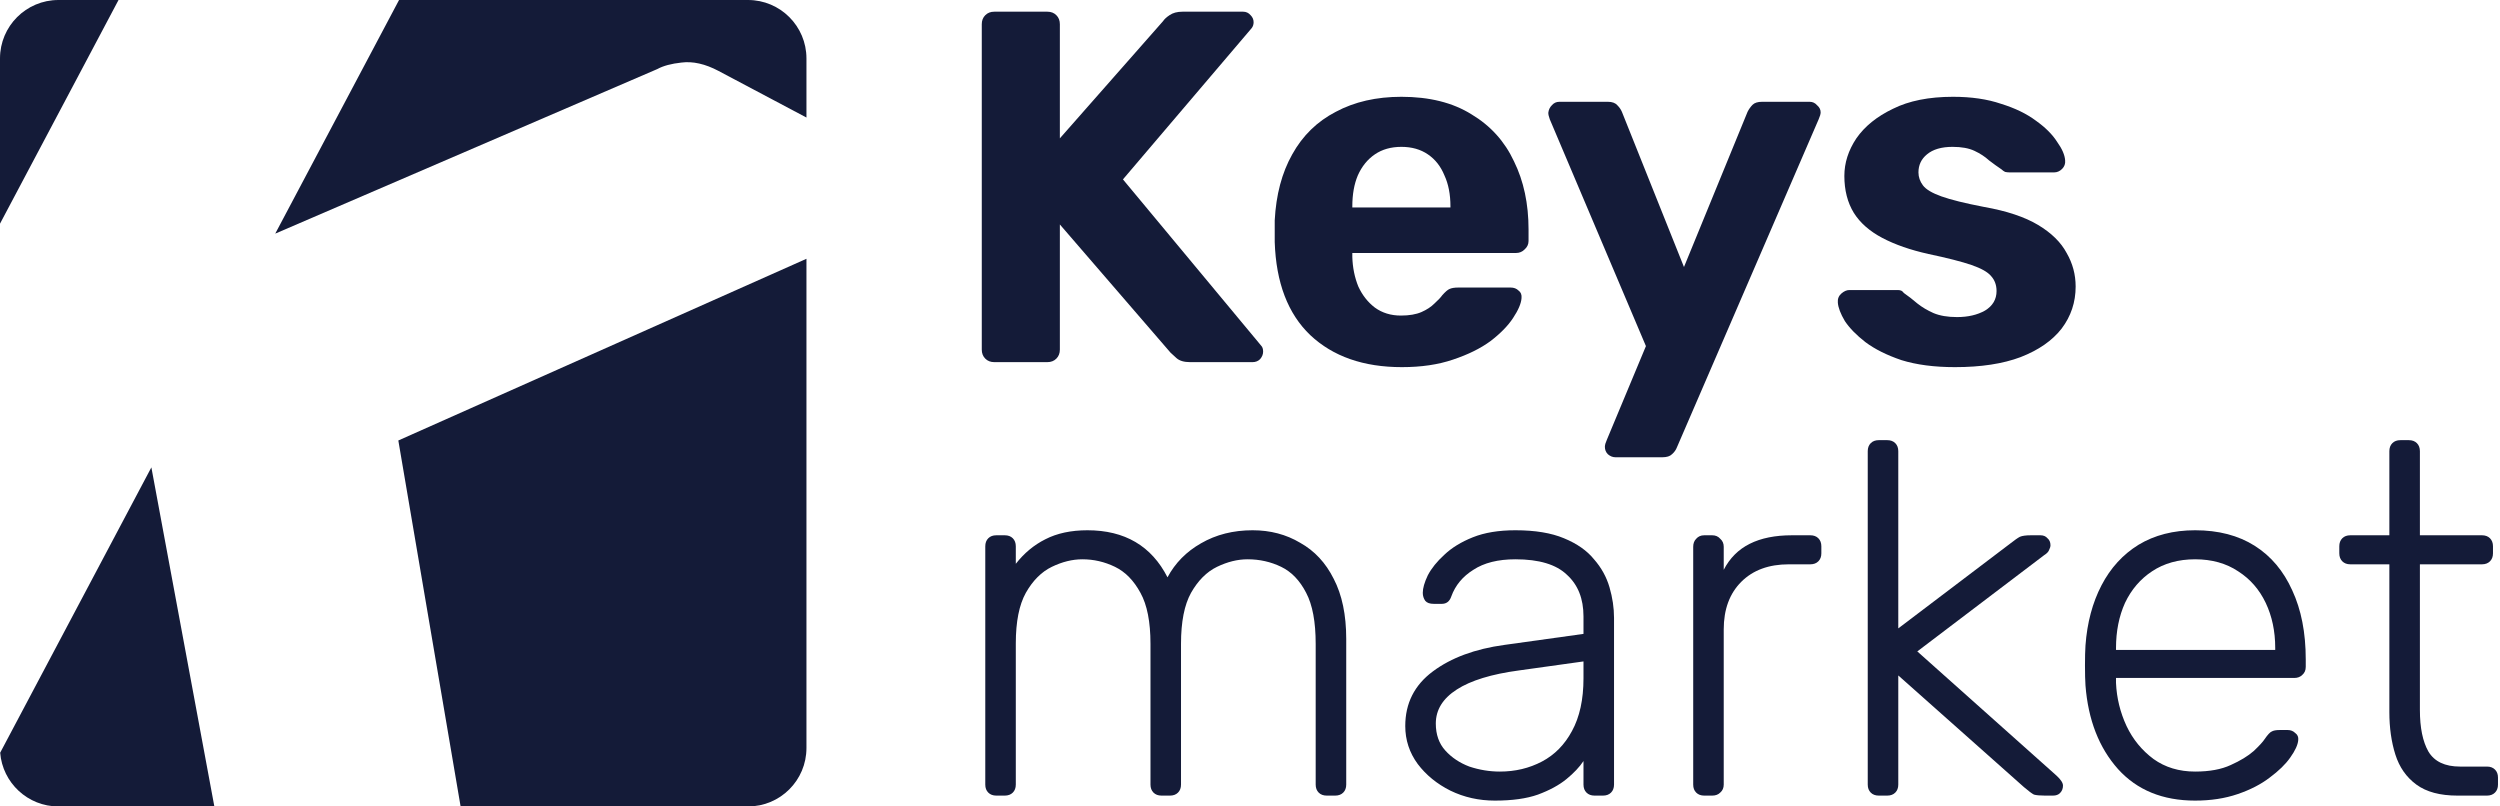<svg width="124" height="40" viewBox="0 0 124 40" fill="none" xmlns="http://www.w3.org/2000/svg">
<path d="M0.009 37.334C0.127 38.826 1.376 40 2.899 40H10.632L7.508 23.182L0.009 37.334Z" fill="#141B38"/>
<path d="M22.846 40H37.101C38.702 40 40 38.702 40 37.101V12.836L19.757 21.848L22.846 40Z" fill="#141B38"/>
<path d="M40 5.83V2.899C40 1.298 38.702 0 37.101 0H19.793L13.652 11.588L32.602 3.426C32.898 3.264 33.298 3.157 33.8 3.103C34.366 3.031 34.978 3.169 35.636 3.517L40 5.83Z" fill="#141B38"/>
<path d="M5.879 0H2.899C1.298 0 0 1.298 0 2.899V11.095L5.879 0Z" fill="#141B38"/>
<path d="M49.316 17.962C49.134 17.962 48.985 17.904 48.87 17.788C48.754 17.672 48.696 17.523 48.696 17.341V1.2C48.696 1.018 48.754 0.869 48.87 0.754C48.985 0.638 49.134 0.58 49.316 0.58H51.949C52.131 0.58 52.28 0.638 52.395 0.754C52.511 0.869 52.569 1.018 52.569 1.2V6.862L57.685 1.052C57.751 0.952 57.858 0.853 58.007 0.754C58.173 0.638 58.388 0.58 58.653 0.58H61.658C61.807 0.58 61.931 0.638 62.03 0.754C62.129 0.853 62.179 0.969 62.179 1.101C62.179 1.217 62.146 1.316 62.08 1.399L55.698 8.898L62.551 17.142C62.618 17.208 62.651 17.308 62.651 17.44C62.651 17.573 62.601 17.697 62.502 17.813C62.403 17.912 62.278 17.962 62.129 17.962H59.026C58.727 17.962 58.504 17.895 58.355 17.763C58.206 17.631 58.107 17.54 58.057 17.49L52.569 11.133V17.341C52.569 17.523 52.511 17.672 52.395 17.788C52.28 17.904 52.131 17.962 51.949 17.962H49.316Z" fill="#141B38"/>
<path d="M69.533 18.21C67.629 18.21 66.115 17.68 64.989 16.621C63.88 15.561 63.292 14.022 63.226 12.002C63.226 11.87 63.226 11.696 63.226 11.481C63.226 11.249 63.226 11.067 63.226 10.934C63.292 9.66 63.582 8.567 64.095 7.657C64.608 6.73 65.328 6.026 66.255 5.546C67.183 5.049 68.267 4.801 69.508 4.801C70.899 4.801 72.058 5.091 72.985 5.67C73.928 6.233 74.632 7.011 75.095 8.004C75.576 8.981 75.816 10.107 75.816 11.381V11.953C75.816 12.118 75.749 12.259 75.617 12.375C75.501 12.491 75.36 12.548 75.195 12.548H67.075C67.075 12.565 67.075 12.598 67.075 12.648C67.075 12.681 67.075 12.714 67.075 12.747C67.091 13.277 67.191 13.765 67.373 14.212C67.572 14.643 67.845 14.99 68.192 15.255C68.556 15.52 68.987 15.652 69.484 15.652C69.897 15.652 70.237 15.594 70.502 15.479C70.766 15.363 70.982 15.222 71.147 15.056C71.329 14.891 71.462 14.75 71.544 14.634C71.694 14.469 71.809 14.369 71.892 14.336C71.992 14.287 72.141 14.262 72.339 14.262H74.922C75.087 14.262 75.22 14.311 75.319 14.411C75.435 14.493 75.484 14.618 75.468 14.783C75.451 15.048 75.311 15.379 75.046 15.777C74.797 16.157 74.425 16.538 73.928 16.919C73.432 17.283 72.811 17.589 72.066 17.837C71.338 18.086 70.493 18.21 69.533 18.21ZM67.075 10.289H71.942V10.239C71.942 9.643 71.843 9.13 71.644 8.7C71.462 8.253 71.189 7.905 70.824 7.657C70.46 7.408 70.022 7.284 69.508 7.284C68.995 7.284 68.556 7.408 68.192 7.657C67.828 7.905 67.547 8.253 67.348 8.7C67.166 9.13 67.075 9.643 67.075 10.239V10.289Z" fill="#141B38"/>
<path d="M80.123 22.68C79.991 22.68 79.867 22.63 79.751 22.531C79.651 22.431 79.602 22.307 79.602 22.158C79.602 22.125 79.61 22.075 79.626 22.009C79.643 21.959 79.668 21.893 79.701 21.811L81.638 17.167L76.87 5.918C76.821 5.786 76.796 5.678 76.796 5.596C76.812 5.447 76.87 5.322 76.97 5.223C77.069 5.107 77.193 5.049 77.342 5.049H79.751C79.966 5.049 80.123 5.107 80.222 5.223C80.322 5.322 80.396 5.43 80.446 5.546L83.525 13.244L86.679 5.546C86.745 5.414 86.828 5.298 86.927 5.198C87.026 5.099 87.183 5.049 87.399 5.049H89.758C89.907 5.049 90.031 5.107 90.13 5.223C90.246 5.322 90.304 5.438 90.304 5.571C90.304 5.654 90.271 5.769 90.205 5.918L83.177 22.183C83.128 22.315 83.045 22.431 82.929 22.531C82.83 22.63 82.672 22.68 82.457 22.68H80.123Z" fill="#141B38"/>
<path d="M96.968 18.21C95.941 18.21 95.056 18.094 94.311 17.862C93.582 17.614 92.986 17.316 92.523 16.968C92.076 16.621 91.737 16.273 91.505 15.925C91.29 15.561 91.174 15.255 91.157 15.007C91.141 14.825 91.199 14.676 91.331 14.56C91.463 14.444 91.596 14.386 91.728 14.386H94.137C94.187 14.386 94.236 14.394 94.286 14.411C94.336 14.427 94.385 14.469 94.435 14.535C94.65 14.684 94.874 14.858 95.105 15.056C95.337 15.239 95.602 15.396 95.9 15.528C96.215 15.661 96.603 15.727 97.067 15.727C97.613 15.727 98.077 15.619 98.458 15.404C98.838 15.172 99.029 14.849 99.029 14.436C99.029 14.138 98.938 13.889 98.756 13.691C98.59 13.492 98.267 13.31 97.787 13.144C97.307 12.979 96.595 12.797 95.652 12.598C94.758 12.399 93.996 12.134 93.367 11.803C92.738 11.472 92.266 11.059 91.952 10.562C91.637 10.049 91.48 9.436 91.48 8.724C91.48 8.079 91.679 7.458 92.076 6.862C92.49 6.266 93.094 5.778 93.889 5.397C94.683 5 95.677 4.801 96.868 4.801C97.779 4.801 98.573 4.917 99.252 5.149C99.948 5.364 100.527 5.645 100.99 5.993C101.454 6.324 101.802 6.672 102.033 7.036C102.282 7.383 102.414 7.69 102.431 7.955C102.447 8.12 102.397 8.261 102.282 8.377C102.166 8.493 102.033 8.551 101.884 8.551H99.674C99.592 8.551 99.517 8.542 99.451 8.526C99.385 8.493 99.327 8.451 99.277 8.402C99.078 8.269 98.871 8.12 98.656 7.955C98.458 7.773 98.218 7.615 97.936 7.483C97.655 7.35 97.29 7.284 96.844 7.284C96.297 7.284 95.875 7.408 95.577 7.657C95.296 7.888 95.155 8.186 95.155 8.551C95.155 8.782 95.23 8.998 95.379 9.196C95.528 9.395 95.834 9.577 96.297 9.742C96.761 9.908 97.464 10.082 98.408 10.264C99.534 10.463 100.428 10.761 101.09 11.158C101.752 11.555 102.224 12.019 102.505 12.548C102.803 13.062 102.952 13.616 102.952 14.212C102.952 14.99 102.72 15.685 102.257 16.298C101.793 16.894 101.115 17.366 100.221 17.713C99.343 18.044 98.259 18.21 96.968 18.21Z" fill="#141B38"/>
<path d="M49.416 39.462C49.25 39.462 49.118 39.412 49.019 39.313C48.919 39.214 48.87 39.081 48.87 38.916V27.096C48.87 26.93 48.919 26.798 49.019 26.698C49.118 26.599 49.25 26.55 49.416 26.55H49.838C50.003 26.55 50.136 26.599 50.235 26.698C50.334 26.798 50.384 26.93 50.384 27.096V27.965C50.798 27.435 51.286 27.03 51.849 26.748C52.429 26.45 53.124 26.301 53.935 26.301C55.789 26.301 57.114 27.079 57.908 28.635C58.289 27.924 58.843 27.361 59.572 26.947C60.317 26.516 61.169 26.301 62.129 26.301C63.007 26.301 63.793 26.508 64.488 26.922C65.2 27.319 65.755 27.915 66.152 28.71C66.566 29.505 66.773 30.498 66.773 31.69V38.916C66.773 39.081 66.723 39.214 66.624 39.313C66.525 39.412 66.392 39.462 66.227 39.462H65.804C65.639 39.462 65.506 39.412 65.407 39.313C65.308 39.214 65.258 39.081 65.258 38.916V31.938C65.258 30.845 65.101 30.001 64.786 29.405C64.472 28.793 64.058 28.362 63.545 28.114C63.032 27.866 62.477 27.741 61.881 27.741C61.384 27.741 60.88 27.866 60.366 28.114C59.853 28.362 59.423 28.793 59.075 29.405C58.744 30.001 58.578 30.845 58.578 31.938V38.916C58.578 39.081 58.529 39.214 58.429 39.313C58.33 39.412 58.198 39.462 58.032 39.462H57.61C57.444 39.462 57.312 39.412 57.213 39.313C57.114 39.214 57.064 39.081 57.064 38.916V31.938C57.064 30.845 56.898 30.001 56.567 29.405C56.236 28.793 55.814 28.362 55.301 28.114C54.788 27.866 54.25 27.741 53.687 27.741C53.19 27.741 52.685 27.866 52.172 28.114C51.659 28.362 51.228 28.793 50.881 29.405C50.55 30.001 50.384 30.837 50.384 31.913V38.916C50.384 39.081 50.334 39.214 50.235 39.313C50.136 39.412 50.003 39.462 49.838 39.462H49.416Z" fill="#141B38"/>
<path d="M74.146 39.71C73.351 39.71 72.615 39.545 71.936 39.214C71.274 38.882 70.736 38.444 70.322 37.898C69.908 37.335 69.701 36.706 69.701 36.01C69.701 34.885 70.156 33.982 71.067 33.304C71.977 32.625 73.161 32.186 74.618 31.988L78.541 31.441V30.572C78.541 29.695 78.268 29.008 77.722 28.511C77.192 27.998 76.339 27.741 75.164 27.741C74.303 27.741 73.608 27.915 73.078 28.263C72.549 28.594 72.184 29.033 71.986 29.579C71.903 29.827 71.746 29.951 71.514 29.951H71.117C70.918 29.951 70.777 29.902 70.694 29.802C70.612 29.687 70.57 29.554 70.57 29.405C70.57 29.173 70.653 28.884 70.819 28.536C71.001 28.188 71.274 27.849 71.638 27.518C72.002 27.17 72.474 26.881 73.053 26.649C73.633 26.417 74.336 26.301 75.164 26.301C76.141 26.301 76.944 26.434 77.573 26.698C78.218 26.963 78.715 27.311 79.063 27.741C79.427 28.155 79.683 28.619 79.832 29.132C79.981 29.645 80.056 30.15 80.056 30.647V38.916C80.056 39.081 80.006 39.214 79.907 39.313C79.808 39.412 79.675 39.462 79.51 39.462H79.087C78.922 39.462 78.79 39.412 78.69 39.313C78.591 39.214 78.541 39.081 78.541 38.916V37.748C78.343 38.046 78.061 38.344 77.697 38.642C77.333 38.94 76.861 39.197 76.281 39.412C75.719 39.611 75.007 39.71 74.146 39.71ZM74.394 38.27C75.156 38.27 75.851 38.104 76.48 37.773C77.109 37.442 77.606 36.937 77.97 36.259C78.351 35.563 78.541 34.694 78.541 33.651V32.807L75.338 33.254C73.981 33.436 72.954 33.751 72.259 34.198C71.564 34.645 71.216 35.207 71.216 35.886C71.216 36.432 71.373 36.879 71.688 37.227C72.002 37.575 72.4 37.84 72.88 38.022C73.376 38.187 73.881 38.27 74.394 38.27Z" fill="#141B38"/>
<path d="M84.529 39.462C84.363 39.462 84.231 39.412 84.132 39.313C84.032 39.214 83.983 39.081 83.983 38.916V27.121C83.983 26.955 84.032 26.823 84.132 26.723C84.231 26.608 84.363 26.55 84.529 26.55H84.926C85.092 26.55 85.224 26.608 85.323 26.723C85.439 26.823 85.497 26.955 85.497 27.121V28.263C85.795 27.683 86.226 27.253 86.788 26.972C87.351 26.69 88.047 26.55 88.874 26.55H89.793C89.959 26.55 90.091 26.599 90.19 26.698C90.29 26.798 90.339 26.93 90.339 27.096V27.444C90.339 27.609 90.29 27.741 90.19 27.841C90.091 27.94 89.959 27.99 89.793 27.99H88.725C87.732 27.99 86.946 28.279 86.366 28.859C85.787 29.438 85.497 30.225 85.497 31.218V38.916C85.497 39.081 85.439 39.214 85.323 39.313C85.224 39.412 85.092 39.462 84.926 39.462H84.529Z" fill="#141B38"/>
<path d="M93.186 39.462C93.021 39.462 92.888 39.412 92.789 39.313C92.69 39.214 92.64 39.081 92.64 38.916V22.378C92.64 22.212 92.69 22.08 92.789 21.981C92.888 21.881 93.021 21.832 93.186 21.832H93.609C93.774 21.832 93.906 21.881 94.006 21.981C94.105 22.08 94.155 22.212 94.155 22.378V31.168L99.692 26.972C99.924 26.79 100.089 26.674 100.189 26.624C100.305 26.574 100.487 26.55 100.735 26.55H101.207C101.356 26.55 101.472 26.599 101.555 26.698C101.654 26.781 101.704 26.897 101.704 27.046C101.704 27.112 101.679 27.195 101.629 27.294C101.596 27.377 101.513 27.46 101.381 27.543L95.098 32.31L102.001 38.469C102.217 38.667 102.324 38.833 102.324 38.965C102.324 39.114 102.275 39.238 102.175 39.338C102.093 39.42 101.977 39.462 101.828 39.462H101.43C101.182 39.462 101 39.445 100.884 39.412C100.785 39.362 100.619 39.238 100.387 39.04L94.155 33.502V38.916C94.155 39.081 94.105 39.214 94.006 39.313C93.906 39.412 93.774 39.462 93.609 39.462H93.186Z" fill="#141B38"/>
<path d="M108.878 39.71C107.272 39.71 105.997 39.189 105.054 38.146C104.11 37.086 103.572 35.704 103.44 33.999C103.423 33.751 103.415 33.419 103.415 33.006C103.415 32.592 103.423 32.261 103.44 32.012C103.522 30.887 103.787 29.893 104.234 29.033C104.681 28.172 105.294 27.501 106.072 27.021C106.866 26.541 107.802 26.301 108.878 26.301C110.036 26.301 111.021 26.558 111.833 27.071C112.644 27.584 113.264 28.321 113.695 29.281C114.142 30.241 114.365 31.383 114.365 32.708V33.08C114.365 33.246 114.307 33.378 114.192 33.477C114.092 33.577 113.96 33.627 113.794 33.627H104.954C104.954 33.627 104.954 33.66 104.954 33.726C104.954 33.792 104.954 33.842 104.954 33.875C104.987 34.62 105.161 35.332 105.476 36.01C105.79 36.672 106.237 37.219 106.817 37.649C107.396 38.063 108.083 38.27 108.878 38.27C109.589 38.27 110.177 38.162 110.641 37.947C111.121 37.732 111.501 37.5 111.783 37.252C112.064 36.987 112.246 36.788 112.329 36.656C112.478 36.441 112.594 36.316 112.677 36.283C112.76 36.234 112.892 36.209 113.074 36.209H113.471C113.62 36.209 113.745 36.259 113.844 36.358C113.96 36.441 114.009 36.557 113.993 36.706C113.976 36.937 113.844 37.227 113.596 37.575C113.364 37.906 113.024 38.237 112.577 38.568C112.147 38.899 111.617 39.172 110.988 39.387C110.359 39.602 109.656 39.71 108.878 39.71ZM104.954 32.236H112.851V32.137C112.851 31.309 112.693 30.564 112.379 29.902C112.064 29.24 111.609 28.718 111.013 28.337C110.417 27.94 109.705 27.741 108.878 27.741C108.05 27.741 107.338 27.94 106.742 28.337C106.163 28.718 105.716 29.24 105.401 29.902C105.103 30.564 104.954 31.309 104.954 32.137V32.236Z" fill="#141B38"/>
<path d="M121.889 39.462C121.028 39.462 120.349 39.28 119.853 38.916C119.356 38.551 119.009 38.055 118.81 37.426C118.611 36.797 118.512 36.093 118.512 35.315V27.99H116.575C116.41 27.99 116.277 27.94 116.178 27.841C116.079 27.741 116.029 27.609 116.029 27.444V27.096C116.029 26.93 116.079 26.798 116.178 26.698C116.277 26.599 116.41 26.55 116.575 26.55H118.512V22.378C118.512 22.212 118.562 22.08 118.661 21.981C118.76 21.881 118.893 21.832 119.058 21.832H119.48C119.646 21.832 119.778 21.881 119.878 21.981C119.977 22.08 120.027 22.212 120.027 22.378V26.55H123.106C123.271 26.55 123.404 26.599 123.503 26.698C123.602 26.798 123.652 26.93 123.652 27.096V27.444C123.652 27.609 123.602 27.741 123.503 27.841C123.404 27.94 123.271 27.99 123.106 27.99H120.027V35.216C120.027 36.093 120.167 36.78 120.449 37.277C120.747 37.773 121.268 38.022 122.013 38.022H123.354C123.52 38.022 123.652 38.071 123.751 38.171C123.851 38.27 123.9 38.402 123.9 38.568V38.916C123.9 39.081 123.851 39.214 123.751 39.313C123.652 39.412 123.52 39.462 123.354 39.462H121.889Z" fill="#141B38"/>
</svg>
